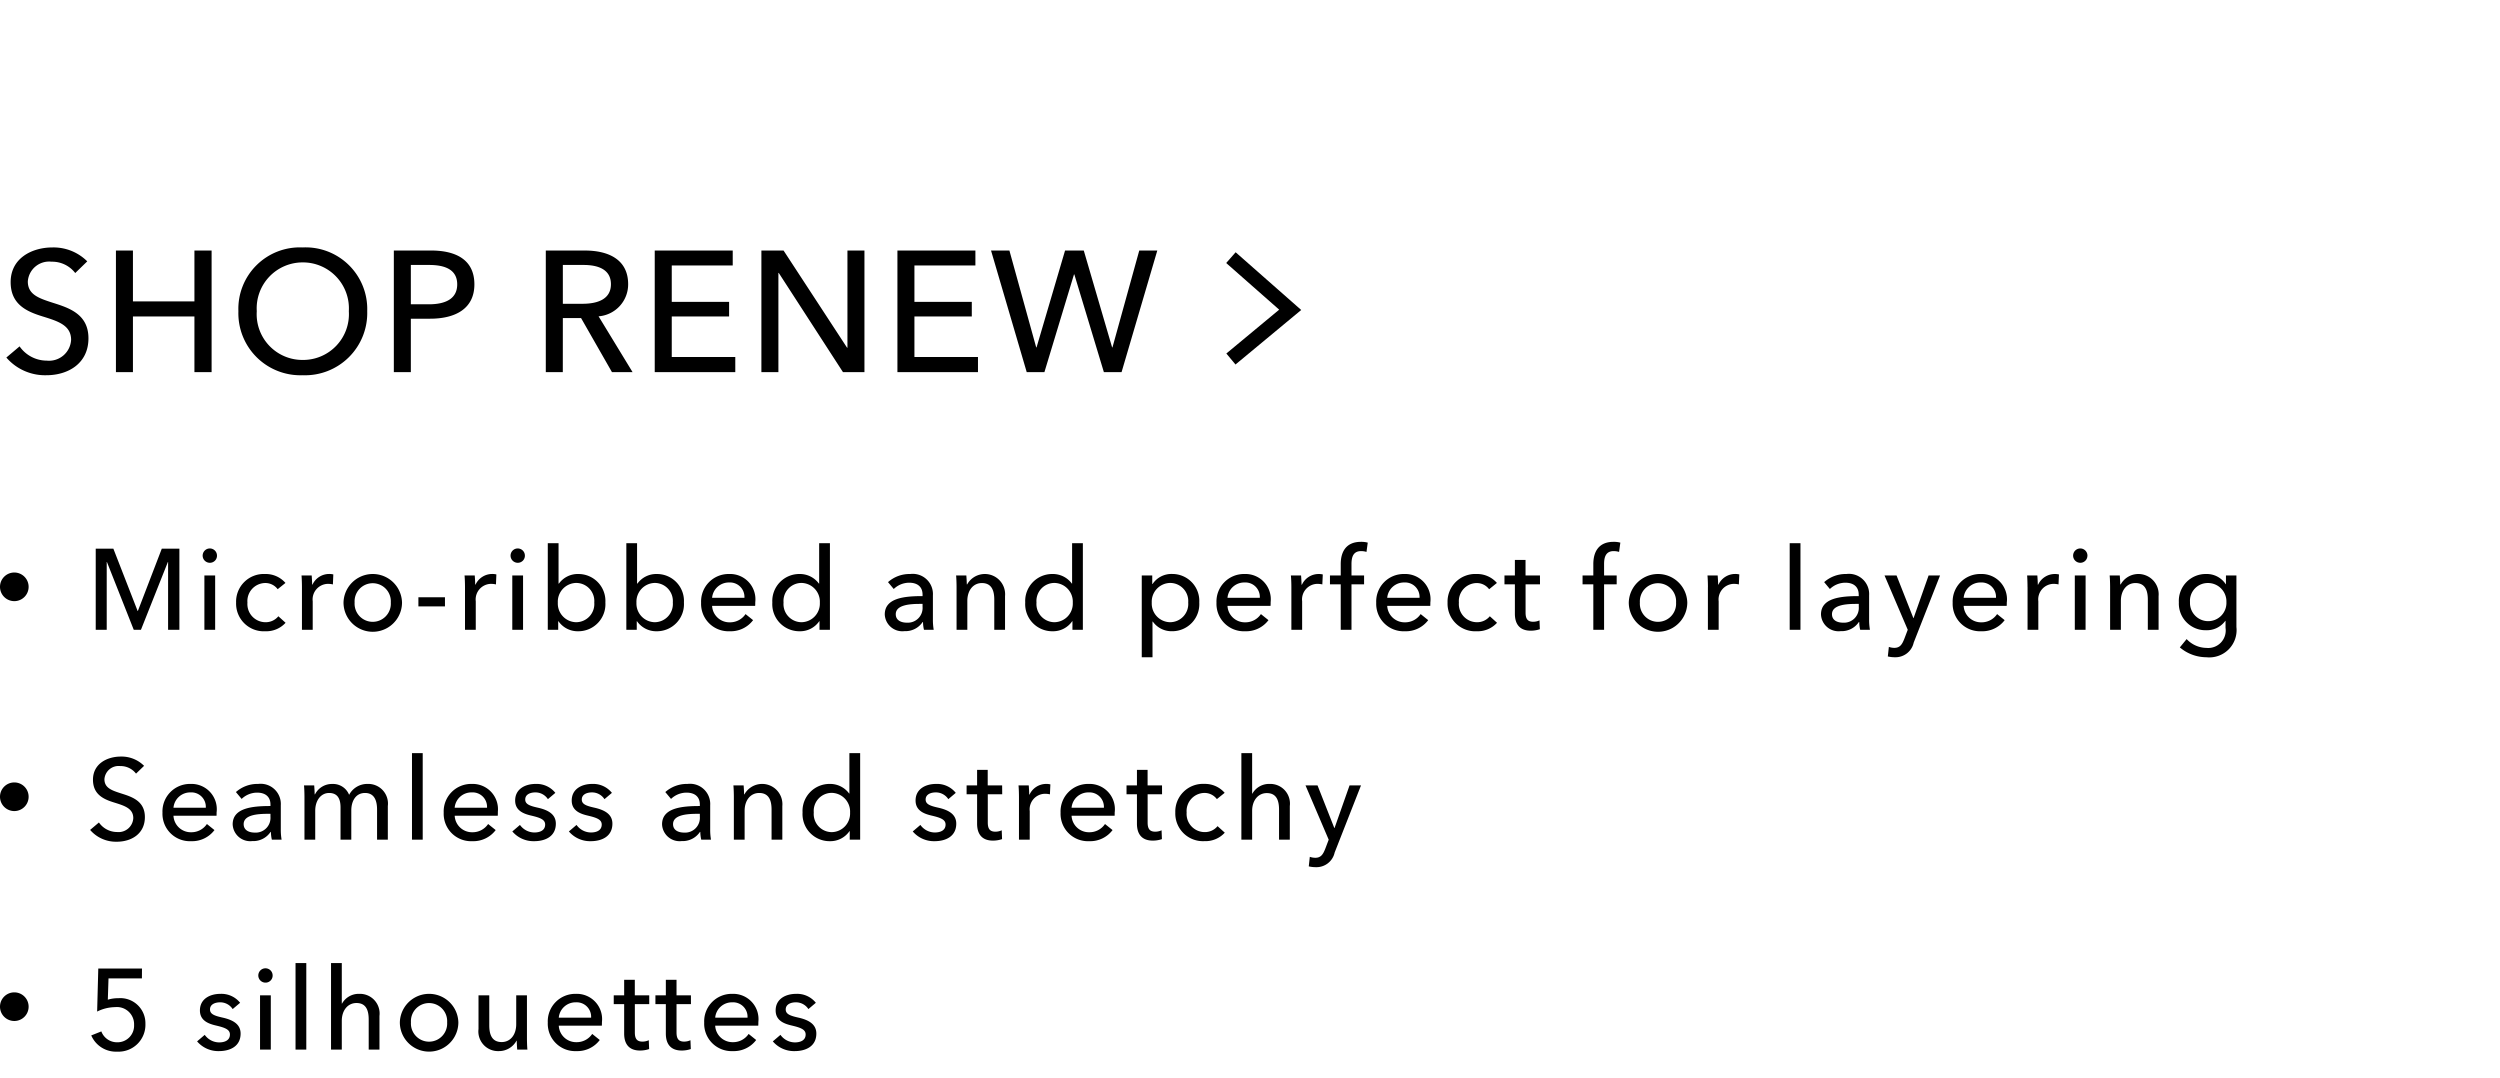 <svg xmlns="http://www.w3.org/2000/svg" xmlns:xlink="http://www.w3.org/1999/xlink" width="262" height="113" viewBox="0 0 262 113"><defs><clipPath id="a"><rect width="262" height="113" transform="translate(0 609.993)" fill="#fff"/></clipPath></defs><g transform="translate(0 -609.993)" clip-path="url(#a)"><g transform="translate(129 636.993)"><path d="M277.252-28.83l-.958-1.154,5.537-4.594-5.554-4.889.991-1.126,6.871,6.049Z" transform="translate(-276.773 40.031)"/></g><path d="M9.144-11.61A5,5,0,0,0,5.49-13.068c-2.106,0-4.374,1.1-4.374,3.636,0,2.34,1.692,3.078,3.312,3.582s3.024.918,3.024,2.466A2.316,2.316,0,0,1,4.9-1.206,3.475,3.475,0,0,1,2.052-2.7L.666-1.53A5.357,5.357,0,0,0,4.86.324C7.128.324,9.27-.9,9.27-3.546c0-2.538-2.034-3.186-3.744-3.726-1.44-.468-2.61-.846-2.61-2.232A2.236,2.236,0,0,1,5.4-11.574a3.048,3.048,0,0,1,2.484,1.188ZM12.15,0h1.782V-5.832h6.444V0h1.8V-12.744h-1.8v5.328H13.932v-5.328H12.15ZM38.484-6.39a6.46,6.46,0,0,0-6.768-6.678A6.441,6.441,0,0,0,24.984-6.39,6.5,6.5,0,0,0,31.716.324,6.52,6.52,0,0,0,38.484-6.39Zm-1.926,0a4.8,4.8,0,0,1-4.842,5.112A4.793,4.793,0,0,1,26.91-6.39,4.812,4.812,0,0,1,31.716-11.5,4.82,4.82,0,0,1,36.558-6.39ZM41.274,0h1.782V-5.6h2.016c2.646,0,4.644-1.044,4.644-3.6,0-2.484-1.8-3.546-4.554-3.546H41.274Zm1.782-11.232h1.926c1.674,0,2.934.5,2.934,2.034,0,1.512-1.224,2.088-2.97,2.088h-1.89ZM58.986-5.67h1.908L64.134,0h2.16L62.73-5.85a3.356,3.356,0,0,0,3.1-3.366c0-2.592-2.07-3.528-4.536-3.528H57.2V0h1.782Zm0-5.562h2.178c1.548,0,2.862.486,2.862,2.016s-1.314,2.052-2.988,2.052H58.986ZM70.4-5.832H76.41v-1.53H70.4v-3.816h6.39v-1.566H68.616V0h8.442V-1.584H70.4Zm11.718-6.912H79.794V0h1.782V-10.4h.036L88.344,0h2.25V-12.744H88.812V-2.556h-.036ZM95.832-5.832h6.012v-1.53H95.832v-3.816h6.39v-1.566H94.05V0h8.442V-1.584h-6.66Zm9.954-6.912H103.86L107.6,0h1.854l3.1-10.242h.036L115.686,0h1.854l3.744-12.744h-1.89L116.586-2.592h-.036l-2.97-10.152h-1.962L108.63-2.592h-.036Z" transform="translate(0 648.993)"/><path d="M1.5,0A1.5,1.5,0,1,1,0,1.5,1.5,1.5,0,0,1,1.5,0Z" transform="translate(0 669.993)"/><path d="M2.88,3.5H1.032V12H2.184V4.9h.024L5.016,12h.756l2.82-7.1h.024V12H9.8V3.5H7.956L5.448,10.032H5.424ZM13.548,6.312H12.42V12h1.128ZM13.74,4.26a.751.751,0,1,0-.756.72A.74.74,0,0,0,13.74,4.26Zm7.176,2.832a2.736,2.736,0,0,0-2.136-.936,2.9,2.9,0,0,0-3.036,3,2.9,2.9,0,0,0,3.06,3,2.732,2.732,0,0,0,2.124-.888l-.756-.684a1.708,1.708,0,0,1-1.368.624,1.9,1.9,0,0,1-1.872-2.052A1.894,1.894,0,0,1,18.792,7.1a1.606,1.606,0,0,1,1.308.648Zm1.728.444V12h1.128V9.012a1.632,1.632,0,0,1,1.6-1.824,2.256,2.256,0,0,1,.516.06L25.932,6.2a1.738,1.738,0,0,0-.444-.048,1.927,1.927,0,0,0-1.74,1.116h-.036c0-.24-.024-.672-.048-.96H22.6C22.632,6.684,22.644,7.236,22.644,7.536ZM33.132,9.144a3.067,3.067,0,0,0-6.132,0,3.066,3.066,0,0,0,6.132,0Zm-1.176,0a1.9,1.9,0,1,1-3.792,0,1.9,1.9,0,1,1,3.792,0Zm5.676-.552H34.848v.96h2.784Zm2.1-1.056V12H40.86V9.012a1.632,1.632,0,0,1,1.6-1.824,2.256,2.256,0,0,1,.516.06L43.02,6.2a1.738,1.738,0,0,0-.444-.048,1.927,1.927,0,0,0-1.74,1.116H40.8c0-.24-.024-.672-.048-.96H39.684C39.72,6.684,39.732,7.236,39.732,7.536Zm6.084-1.224H44.688V12h1.128Zm.192-2.052a.751.751,0,1,0-.756.72A.74.74,0,0,0,46.008,4.26Zm3.516,6.84a2.442,2.442,0,0,0,2.052,1.056,2.837,2.837,0,0,0,2.868-3.012A2.826,2.826,0,0,0,51.6,6.156a2.435,2.435,0,0,0-2.028,1.008h-.036V2.928H48.408V12H49.5v-.9ZM53.28,9.144a1.91,1.91,0,0,1-1.9,2.064,1.956,1.956,0,0,1-1.92-2.052,1.966,1.966,0,0,1,1.92-2.064A1.9,1.9,0,0,1,53.28,9.144ZM57.756,11.1a2.442,2.442,0,0,0,2.052,1.056,2.837,2.837,0,0,0,2.868-3.012,2.826,2.826,0,0,0-2.844-2.988A2.435,2.435,0,0,0,57.8,7.164h-.036V2.928H56.64V12h1.092v-.9Zm3.756-1.956a1.91,1.91,0,0,1-1.9,2.064A1.956,1.956,0,0,1,57.7,9.156a1.966,1.966,0,0,1,1.92-2.064A1.9,1.9,0,0,1,61.512,9.144Zm4.116-.492a1.763,1.763,0,0,1,1.788-1.608,1.514,1.514,0,0,1,1.6,1.608Zm4.524.456a2.652,2.652,0,0,0-2.736-2.952,2.882,2.882,0,0,0-2.94,3.012,2.87,2.87,0,0,0,3,2.988,2.932,2.932,0,0,0,2.448-1.164l-.792-.636a1.954,1.954,0,0,1-1.656.864,1.818,1.818,0,0,1-1.848-1.728H70.14C70.152,9.36,70.152,9.228,70.152,9.108ZM76.86,11.1h.024V12h1.092V2.928H76.848V7.164h-.024A2.469,2.469,0,0,0,74.8,6.156,2.829,2.829,0,0,0,71.94,9.144a2.837,2.837,0,0,0,2.868,3.012A2.427,2.427,0,0,0,76.86,11.1ZM73.116,9.144A1.89,1.89,0,0,1,75,7.092a1.966,1.966,0,0,1,1.92,2.064A1.956,1.956,0,0,1,75,11.208,1.9,1.9,0,0,1,73.116,9.144Zm14.568-.672c-1.92,0-3.96.2-3.96,1.92a1.841,1.841,0,0,0,2.064,1.752,2.174,2.174,0,0,0,1.908-.96h.036a3.7,3.7,0,0,0,.1.816h1.02a6.268,6.268,0,0,1-.084-1.128V8.388a2.116,2.116,0,0,0-2.376-2.232,3.394,3.394,0,0,0-2.328.852l.6.72a2.345,2.345,0,0,1,1.62-.66c.84,0,1.4.408,1.4,1.248Zm0,.816v.3a1.549,1.549,0,0,1-1.644,1.668c-.564,0-1.164-.216-1.164-.888,0-.96,1.416-1.08,2.532-1.08ZM91.2,6.312c.036.372.048.924.048,1.224V12h1.128V8.976c0-1.128.636-1.872,1.524-1.872,1.044,0,1.3.816,1.3,1.74V12h1.128V8.472a2.124,2.124,0,0,0-3.972-1.224h-.036c0-.24-.024-.648-.048-.936ZM103.368,11.1h.024V12h1.092V2.928h-1.128V7.164h-.024A2.469,2.469,0,0,0,101.3,6.156a2.829,2.829,0,0,0-2.856,2.988,2.837,2.837,0,0,0,2.868,3.012A2.427,2.427,0,0,0,103.368,11.1ZM99.624,9.144a1.89,1.89,0,0,1,1.884-2.052,1.966,1.966,0,0,1,1.92,2.064,1.956,1.956,0,0,1-1.92,2.052A1.9,1.9,0,0,1,99.624,9.144Zm12.156,2h.036a2.4,2.4,0,0,0,2,1.008,2.837,2.837,0,0,0,2.868-3.012,2.826,2.826,0,0,0-2.844-2.988A2.372,2.372,0,0,0,111.792,7.2h-.036V6.312h-1.1V14.88h1.128Zm3.744-2a1.91,1.91,0,0,1-1.9,2.064,1.956,1.956,0,0,1-1.92-2.052,1.966,1.966,0,0,1,1.92-2.064A1.9,1.9,0,0,1,115.524,9.144Zm4.116-.492a1.763,1.763,0,0,1,1.788-1.608,1.514,1.514,0,0,1,1.6,1.608Zm4.524.456a2.652,2.652,0,0,0-2.736-2.952,2.882,2.882,0,0,0-2.94,3.012,2.87,2.87,0,0,0,3,2.988,2.932,2.932,0,0,0,2.448-1.164l-.792-.636a1.954,1.954,0,0,1-1.656.864,1.818,1.818,0,0,1-1.848-1.728h4.512C124.164,9.36,124.164,9.228,124.164,9.108Zm2.172-1.572V12h1.128V9.012a1.632,1.632,0,0,1,1.6-1.824,2.256,2.256,0,0,1,.516.06l.048-1.044a1.738,1.738,0,0,0-.444-.048,1.927,1.927,0,0,0-1.74,1.116H127.4c0-.24-.024-.672-.048-.96h-1.068C126.324,6.684,126.336,7.236,126.336,7.536Zm7.62-1.224h-1.32V5.124c0-.7.156-1.368,1.008-1.368a1.992,1.992,0,0,1,.564.084l.132-.972a2.6,2.6,0,0,0-.708-.084c-1.536,0-2.124,1.008-2.124,2.34V6.312H130.38v.924h1.128V12h1.128V7.236h1.32Zm2.424,2.34a1.763,1.763,0,0,1,1.788-1.608,1.514,1.514,0,0,1,1.6,1.608Zm4.524.456a2.652,2.652,0,0,0-2.736-2.952,2.882,2.882,0,0,0-2.94,3.012,2.87,2.87,0,0,0,3,2.988,2.932,2.932,0,0,0,2.448-1.164l-.792-.636a1.954,1.954,0,0,1-1.656.864,1.818,1.818,0,0,1-1.848-1.728h4.512C140.9,9.36,140.9,9.228,140.9,9.108Zm6.972-2.016a2.736,2.736,0,0,0-2.136-.936,2.9,2.9,0,0,0-3.036,3,2.9,2.9,0,0,0,3.06,3,2.732,2.732,0,0,0,2.124-.888l-.756-.684a1.708,1.708,0,0,1-1.368.624,1.9,1.9,0,0,1-1.872-2.052,1.894,1.894,0,0,1,1.86-2.052,1.606,1.606,0,0,1,1.308.648Zm4.512-.78h-1.512V4.68H149.76V6.312h-1.092v.924h1.092V10.32c0,1.176.588,1.776,1.656,1.776a2.926,2.926,0,0,0,.96-.156l-.036-.924a1.6,1.6,0,0,1-.66.144c-.564,0-.8-.276-.8-.96V7.236h1.512Zm8.04,0h-1.32V5.124c0-.7.156-1.368,1.008-1.368a1.992,1.992,0,0,1,.564.084l.132-.972a2.6,2.6,0,0,0-.708-.084c-1.536,0-2.124,1.008-2.124,2.34V6.312h-1.128v.924h1.128V12h1.128V7.236h1.32Zm7.4,2.832a3.067,3.067,0,0,0-6.132,0,3.066,3.066,0,0,0,6.132,0Zm-1.176,0a1.9,1.9,0,1,1-3.792,0,1.9,1.9,0,1,1,3.792,0Zm3.336-1.608V12h1.128V9.012a1.632,1.632,0,0,1,1.6-1.824,2.256,2.256,0,0,1,.516.06L173.28,6.2a1.738,1.738,0,0,0-.444-.048,1.927,1.927,0,0,0-1.74,1.116h-.036c0-.24-.024-.672-.048-.96h-1.068C169.98,6.684,169.992,7.236,169.992,7.536Zm9.7-4.608H178.56V12h1.128ZM185.8,8.472c-1.92,0-3.96.2-3.96,1.92a1.841,1.841,0,0,0,2.064,1.752,2.174,2.174,0,0,0,1.908-.96h.036a3.7,3.7,0,0,0,.1.816h1.02a6.269,6.269,0,0,1-.084-1.128V8.388A2.116,2.116,0,0,0,184.5,6.156a3.394,3.394,0,0,0-2.328.852l.6.72a2.345,2.345,0,0,1,1.62-.66c.84,0,1.4.408,1.4,1.248Zm0,.816v.3a1.549,1.549,0,0,1-1.644,1.668c-.564,0-1.164-.216-1.164-.888,0-.96,1.416-1.08,2.532-1.08Zm3.96-2.976H188.5L190.932,12l-.36.948c-.24.612-.468.948-1.056.948a1.855,1.855,0,0,1-.564-.1l-.108,1a3.216,3.216,0,0,0,.744.084,1.95,1.95,0,0,0,1.968-1.536l2.76-7.032h-1.2l-1.572,4.464h-.024Zm7.032,2.34a1.763,1.763,0,0,1,1.788-1.608,1.514,1.514,0,0,1,1.6,1.608Zm4.524.456a2.652,2.652,0,0,0-2.736-2.952,2.882,2.882,0,0,0-2.94,3.012,2.87,2.87,0,0,0,3,2.988,2.932,2.932,0,0,0,2.448-1.164l-.792-.636a1.954,1.954,0,0,1-1.656.864,1.818,1.818,0,0,1-1.848-1.728H201.3C201.312,9.36,201.312,9.228,201.312,9.108Zm2.172-1.572V12h1.128V9.012a1.632,1.632,0,0,1,1.6-1.824,2.256,2.256,0,0,1,.516.06l.048-1.044a1.738,1.738,0,0,0-.444-.048,1.927,1.927,0,0,0-1.74,1.116h-.036c0-.24-.024-.672-.048-.96h-1.068C203.472,6.684,203.484,7.236,203.484,7.536Zm6.084-1.224H208.44V12h1.128Zm.192-2.052a.751.751,0,1,0-.756.72A.74.74,0,0,0,209.76,4.26Zm2.328,2.052c.036.372.048.924.048,1.224V12h1.128V8.976c0-1.128.636-1.872,1.524-1.872,1.044,0,1.3.816,1.3,1.74V12h1.128V8.472a2.124,2.124,0,0,0-3.972-1.224H213.2c0-.24-.024-.648-.048-.936Zm7.356,7.536a4.309,4.309,0,0,0,2.784,1.032,2.858,2.858,0,0,0,3.144-3.168v-5.4H224.28v.912h-.024A2.366,2.366,0,0,0,222.2,6.156a2.815,2.815,0,0,0-2.856,2.964,2.8,2.8,0,0,0,2.868,2.928,2.383,2.383,0,0,0,2-.984h.024V11.8a1.834,1.834,0,0,1-2,2.1,2.886,2.886,0,0,1-2.076-.924ZM220.512,9.1a1.865,1.865,0,0,1,1.884-2,1.932,1.932,0,0,1,1.932,2,1.91,1.91,0,1,1-3.816,0Z" transform="translate(9 663.993)"/><path d="M1.5,0A1.5,1.5,0,1,1,0,1.5,1.5,1.5,0,0,1,1.5,0Z" transform="translate(0 691.993)"/><path d="M6.1,4.26A3.33,3.33,0,0,0,3.66,3.288c-1.4,0-2.916.732-2.916,2.424,0,1.56,1.128,2.052,2.208,2.388s2.016.612,2.016,1.644a1.544,1.544,0,0,1-1.7,1.452,2.317,2.317,0,0,1-1.9-1l-.924.78a3.571,3.571,0,0,0,2.8,1.236c1.512,0,2.94-.816,2.94-2.58,0-1.692-1.356-2.124-2.5-2.484-.96-.312-1.74-.564-1.74-1.488A1.491,1.491,0,0,1,3.6,4.284a2.032,2.032,0,0,1,1.656.792ZM9.18,8.652a1.763,1.763,0,0,1,1.788-1.608,1.514,1.514,0,0,1,1.6,1.608Zm4.524.456a2.652,2.652,0,0,0-2.736-2.952,2.882,2.882,0,0,0-2.94,3.012,2.87,2.87,0,0,0,3,2.988,2.932,2.932,0,0,0,2.448-1.164l-.792-.636a1.954,1.954,0,0,1-1.656.864A1.818,1.818,0,0,1,9.18,9.492h4.512C13.7,9.36,13.7,9.228,13.7,9.108Zm5.64-.636c-1.92,0-3.96.2-3.96,1.92a1.841,1.841,0,0,0,2.064,1.752,2.174,2.174,0,0,0,1.908-.96h.036a3.7,3.7,0,0,0,.1.816h1.02a6.269,6.269,0,0,1-.084-1.128V8.388a2.116,2.116,0,0,0-2.376-2.232,3.394,3.394,0,0,0-2.328.852l.6.72a2.345,2.345,0,0,1,1.62-.66c.84,0,1.4.408,1.4,1.248Zm0,.816v.3A1.549,1.549,0,0,1,17.7,11.256c-.564,0-1.164-.216-1.164-.888,0-.96,1.416-1.08,2.532-1.08Zm4.668-2.04h-.036c0-.24-.024-.648-.048-.936H22.86c.036.372.048.924.048,1.224V12h1.128V8.976c0-1.128.624-1.872,1.452-1.872.9,0,1.2.624,1.2,1.512V12h1.128V8.928c0-.888.408-1.824,1.44-1.824.984,0,1.26.816,1.26,1.74V12h1.128V8.472A2.061,2.061,0,0,0,29.52,6.156,2.146,2.146,0,0,0,27.588,7.3a1.806,1.806,0,0,0-1.764-1.14A1.985,1.985,0,0,0,24.012,7.248ZM35.3,2.928H34.176V12H35.3Zm3.348,5.724A1.763,1.763,0,0,1,40.44,7.044a1.514,1.514,0,0,1,1.6,1.608Zm4.524.456A2.652,2.652,0,0,0,40.44,6.156,2.882,2.882,0,0,0,37.5,9.168a2.87,2.87,0,0,0,3,2.988,2.932,2.932,0,0,0,2.448-1.164l-.792-.636a1.954,1.954,0,0,1-1.656.864,1.818,1.818,0,0,1-1.848-1.728h4.512C43.176,9.36,43.176,9.228,43.176,9.108ZM49.2,7.092a2.507,2.507,0,0,0-2.064-.936c-1.08,0-2.148.516-2.148,1.74,0,1.068.9,1.392,1.656,1.572.972.228,1.488.42,1.488.948,0,.624-.564.828-1.128.828a1.869,1.869,0,0,1-1.512-.792l-.8.684a2.914,2.914,0,0,0,2.292,1.02c1.152,0,2.268-.492,2.268-1.836,0-1-.828-1.44-1.908-1.68-.864-.192-1.3-.372-1.3-.852,0-.54.54-.744,1.056-.744a1.552,1.552,0,0,1,1.32.708Zm5.928,0a2.507,2.507,0,0,0-2.064-.936c-1.08,0-2.148.516-2.148,1.74,0,1.068.9,1.392,1.656,1.572.972.228,1.488.42,1.488.948,0,.624-.564.828-1.128.828a1.869,1.869,0,0,1-1.512-.792l-.8.684a2.914,2.914,0,0,0,2.292,1.02c1.152,0,2.268-.492,2.268-1.836,0-1-.828-1.44-1.908-1.68-.864-.192-1.3-.372-1.3-.852,0-.54.54-.744,1.056-.744a1.552,1.552,0,0,1,1.32.708Zm9.216,1.38c-1.92,0-3.96.2-3.96,1.92a1.841,1.841,0,0,0,2.064,1.752,2.174,2.174,0,0,0,1.908-.96h.036a3.7,3.7,0,0,0,.1.816h1.02a6.268,6.268,0,0,1-.084-1.128V8.388a2.116,2.116,0,0,0-2.376-2.232,3.394,3.394,0,0,0-2.328.852l.6.72a2.345,2.345,0,0,1,1.62-.66c.84,0,1.4.408,1.4,1.248Zm0,.816v.3A1.549,1.549,0,0,1,62.7,11.256c-.564,0-1.164-.216-1.164-.888,0-.96,1.416-1.08,2.532-1.08ZM67.86,6.312c.036.372.048.924.048,1.224V12h1.128V8.976c0-1.128.636-1.872,1.524-1.872,1.044,0,1.3.816,1.3,1.74V12h1.128V8.472a2.124,2.124,0,0,0-3.972-1.224h-.036c0-.24-.024-.648-.048-.936ZM80.028,11.1h.024V12h1.092V2.928H80.016V7.164h-.024a2.469,2.469,0,0,0-2.028-1.008,2.829,2.829,0,0,0-2.856,2.988,2.837,2.837,0,0,0,2.868,3.012A2.427,2.427,0,0,0,80.028,11.1ZM76.284,9.144a1.89,1.89,0,0,1,1.884-2.052,1.966,1.966,0,0,1,1.92,2.064,1.956,1.956,0,0,1-1.92,2.052A1.9,1.9,0,0,1,76.284,9.144Zm14.88-2.052A2.507,2.507,0,0,0,89.1,6.156c-1.08,0-2.148.516-2.148,1.74,0,1.068.9,1.392,1.656,1.572.972.228,1.488.42,1.488.948,0,.624-.564.828-1.128.828a1.869,1.869,0,0,1-1.512-.792l-.8.684a2.914,2.914,0,0,0,2.292,1.02c1.152,0,2.268-.492,2.268-1.836,0-1-.828-1.44-1.908-1.68-.864-.192-1.3-.372-1.3-.852,0-.54.54-.744,1.056-.744a1.552,1.552,0,0,1,1.32.708Zm4.86-.78H94.512V4.68H93.4V6.312H92.3v.924H93.4V10.32c0,1.176.588,1.776,1.656,1.776a2.926,2.926,0,0,0,.96-.156l-.036-.924a1.6,1.6,0,0,1-.66.144c-.564,0-.8-.276-.8-.96V7.236h1.512Zm1.764,1.224V12h1.128V9.012a1.632,1.632,0,0,1,1.6-1.824,2.256,2.256,0,0,1,.516.06l.048-1.044a1.738,1.738,0,0,0-.444-.048,1.927,1.927,0,0,0-1.74,1.116h-.036c0-.24-.024-.672-.048-.96H97.74C97.776,6.684,97.788,7.236,97.788,7.536ZM103.3,8.652a1.763,1.763,0,0,1,1.788-1.608,1.514,1.514,0,0,1,1.6,1.608Zm4.524.456a2.652,2.652,0,0,0-2.736-2.952,2.882,2.882,0,0,0-2.94,3.012,2.87,2.87,0,0,0,3,2.988,2.932,2.932,0,0,0,2.448-1.164l-.792-.636a1.954,1.954,0,0,1-1.656.864A1.818,1.818,0,0,1,103.3,9.492h4.512C107.82,9.36,107.82,9.228,107.82,9.108Zm4.956-2.8h-1.512V4.68h-1.116V6.312h-1.092v.924h1.092V10.32c0,1.176.588,1.776,1.656,1.776a2.926,2.926,0,0,0,.96-.156l-.036-.924a1.6,1.6,0,0,1-.66.144c-.564,0-.8-.276-.8-.96V7.236h1.512Zm6.564.78a2.736,2.736,0,0,0-2.136-.936,2.9,2.9,0,0,0-3.036,3,2.9,2.9,0,0,0,3.06,3,2.732,2.732,0,0,0,2.124-.888l-.756-.684a1.708,1.708,0,0,1-1.368.624,1.9,1.9,0,0,1-1.872-2.052,1.894,1.894,0,0,1,1.86-2.052,1.606,1.606,0,0,1,1.308.648Zm2.88.084V2.928h-1.128V12h1.128V8.988c0-1.128.648-1.872,1.536-1.872,1.044,0,1.284.816,1.284,1.74V12h1.128V8.472a2.061,2.061,0,0,0-2.124-2.316,2,2,0,0,0-1.8,1.02Zm6.852-.864h-1.26L130.248,12l-.36.948c-.24.612-.468.948-1.056.948a1.855,1.855,0,0,1-.564-.1l-.108,1a3.216,3.216,0,0,0,.744.084,1.95,1.95,0,0,0,1.968-1.536l2.76-7.032h-1.2l-1.572,4.464h-.024Z" transform="translate(9 685.993)"/><path d="M1.5,0A1.5,1.5,0,1,1,0,1.5,1.5,1.5,0,0,1,1.5,0Z" transform="translate(0 713.993)"/><path d="M5.88,3.5H1.3l-.12,4.512A4.328,4.328,0,0,1,3.06,7.548a1.8,1.8,0,0,1,1.992,1.86,1.74,1.74,0,0,1-1.776,1.824,1.757,1.757,0,0,1-1.656-1.14l-1.056.42a2.811,2.811,0,0,0,2.712,1.7A2.819,2.819,0,0,0,6.24,9.288,2.629,2.629,0,0,0,3.4,6.612,3.642,3.642,0,0,0,2.3,6.768l.072-2.232h3.5ZM16.164,7.092A2.507,2.507,0,0,0,14.1,6.156c-1.08,0-2.148.516-2.148,1.74,0,1.068.9,1.392,1.656,1.572.972.228,1.488.42,1.488.948,0,.624-.564.828-1.128.828a1.869,1.869,0,0,1-1.512-.792l-.8.684a2.914,2.914,0,0,0,2.292,1.02c1.152,0,2.268-.492,2.268-1.836,0-1-.828-1.44-1.908-1.68-.864-.192-1.3-.372-1.3-.852,0-.54.54-.744,1.056-.744a1.552,1.552,0,0,1,1.32.708Zm3.216-.78H18.252V12H19.38Zm.192-2.052a.751.751,0,1,0-.756.72A.74.74,0,0,0,19.572,4.26ZM23.1,2.928H21.972V12H23.1Zm3.72,4.248V2.928H25.692V12H26.82V8.988c0-1.128.648-1.872,1.536-1.872,1.044,0,1.284.816,1.284,1.74V12h1.128V8.472a2.061,2.061,0,0,0-2.124-2.316,2,2,0,0,0-1.8,1.02ZM39.036,9.144a3.067,3.067,0,0,0-6.132,0,3.066,3.066,0,0,0,6.132,0Zm-1.176,0a1.9,1.9,0,1,1-3.792,0,1.9,1.9,0,1,1,3.792,0ZM46.272,12c-.036-.372-.048-.924-.048-1.224V6.312H45.1V9.336c0,1.128-.624,1.872-1.524,1.872-1.044,0-1.3-.816-1.3-1.752V6.312H41.148V9.84a2.061,2.061,0,0,0,2.124,2.316,2.1,2.1,0,0,0,1.86-1.092h.024c0,.24.024.648.048.936ZM49.56,8.652a1.763,1.763,0,0,1,1.788-1.608,1.514,1.514,0,0,1,1.6,1.608Zm4.524.456a2.652,2.652,0,0,0-2.736-2.952,2.882,2.882,0,0,0-2.94,3.012,2.87,2.87,0,0,0,3,2.988,2.932,2.932,0,0,0,2.448-1.164l-.792-.636a1.954,1.954,0,0,1-1.656.864A1.818,1.818,0,0,1,49.56,9.492h4.512C54.084,9.36,54.084,9.228,54.084,9.108Zm4.956-2.8H57.528V4.68H56.412V6.312H55.32v.924h1.092V10.32c0,1.176.588,1.776,1.656,1.776a2.926,2.926,0,0,0,.96-.156l-.036-.924a1.6,1.6,0,0,1-.66.144c-.564,0-.8-.276-.8-.96V7.236H59.04Zm4.368,0H61.9V4.68H60.78V6.312H59.688v.924H60.78V10.32c0,1.176.588,1.776,1.656,1.776a2.926,2.926,0,0,0,.96-.156l-.036-.924a1.6,1.6,0,0,1-.66.144c-.564,0-.8-.276-.8-.96V7.236h1.512Zm2.544,2.34A1.763,1.763,0,0,1,67.74,7.044a1.514,1.514,0,0,1,1.6,1.608Zm4.524.456A2.652,2.652,0,0,0,67.74,6.156,2.882,2.882,0,0,0,64.8,9.168a2.87,2.87,0,0,0,3,2.988,2.932,2.932,0,0,0,2.448-1.164l-.792-.636a1.954,1.954,0,0,1-1.656.864,1.818,1.818,0,0,1-1.848-1.728h4.512C70.476,9.36,70.476,9.228,70.476,9.108ZM76.5,7.092a2.507,2.507,0,0,0-2.064-.936c-1.08,0-2.148.516-2.148,1.74,0,1.068.9,1.392,1.656,1.572.972.228,1.488.42,1.488.948,0,.624-.564.828-1.128.828a1.869,1.869,0,0,1-1.512-.792l-.8.684a2.914,2.914,0,0,0,2.292,1.02c1.152,0,2.268-.492,2.268-1.836,0-1-.828-1.44-1.908-1.68-.864-.192-1.3-.372-1.3-.852,0-.54.54-.744,1.056-.744a1.552,1.552,0,0,1,1.32.708Z" transform="translate(9 707.993)"/></g></svg>